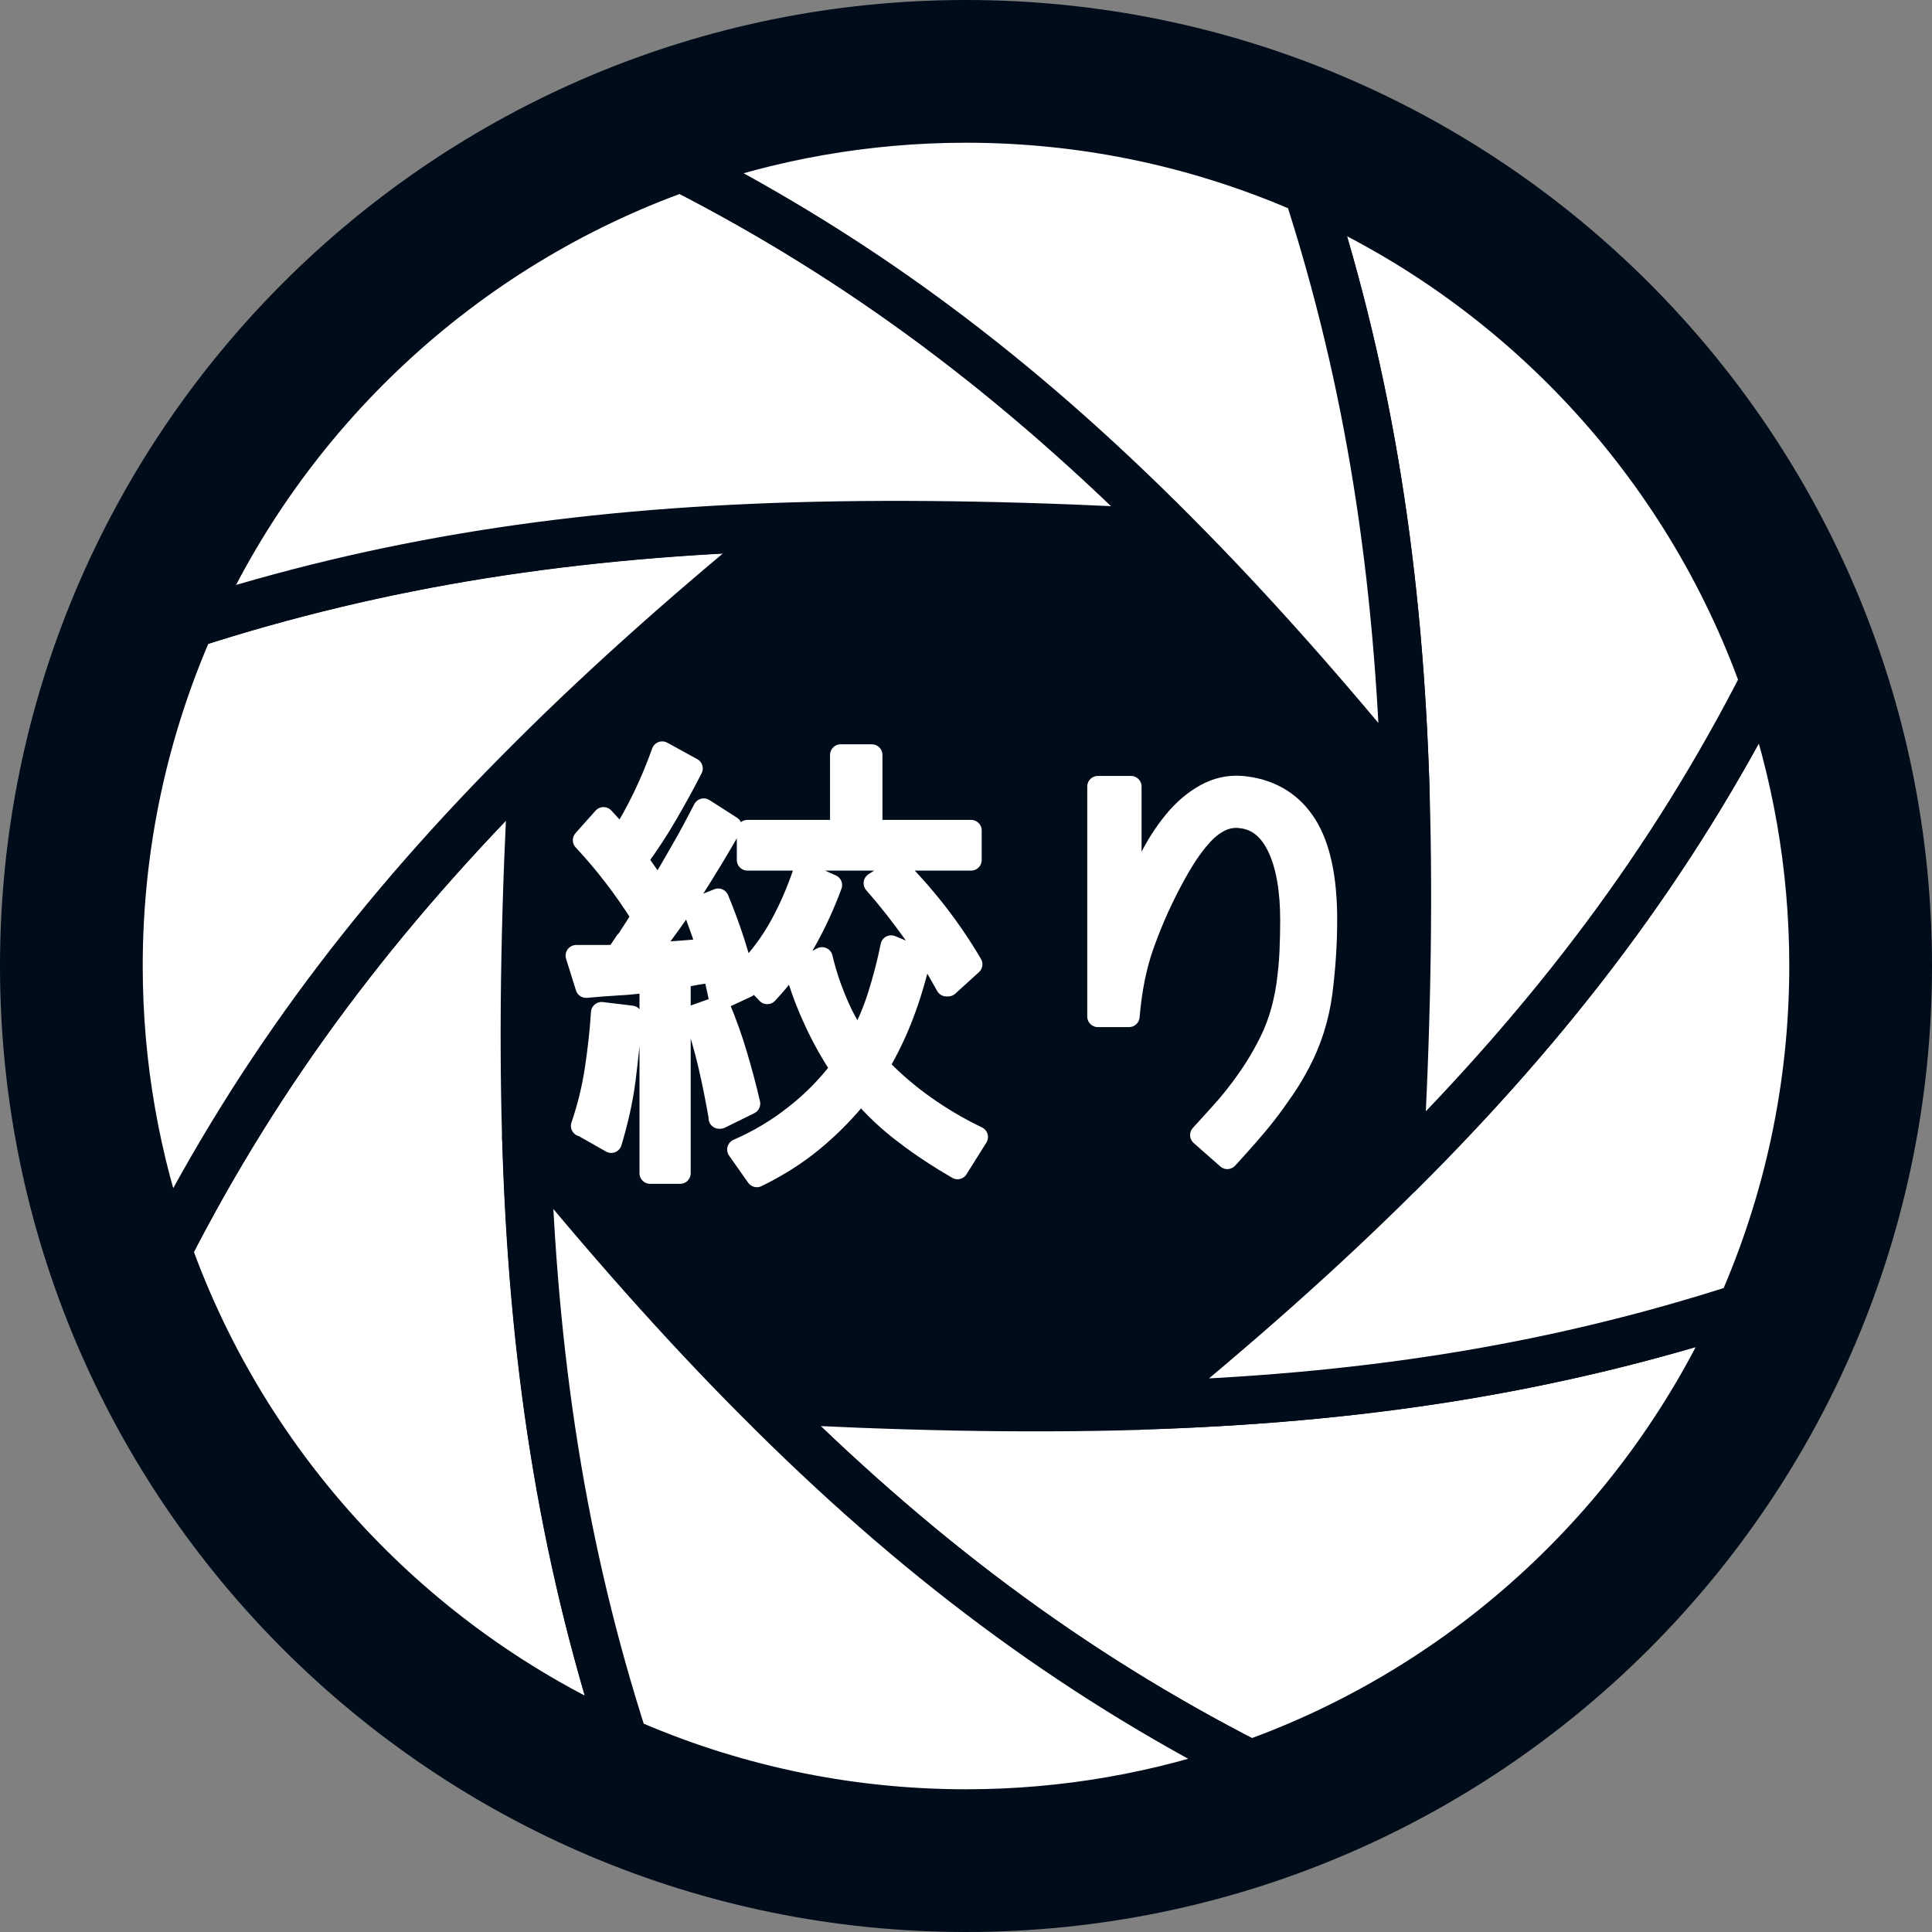 <?xml version="1.0" encoding="UTF-8"?><svg id="_レイヤー_2" xmlns="http://www.w3.org/2000/svg" viewBox="0 0 80 80"><rect x="0" y="0" width="80" height="80" fill="#808080" stroke="none"/><defs><style>.cls-1{stroke:#000c1a;stroke-width:2px;}.cls-1,.cls-2{fill:#fff;stroke-linecap:round;stroke-linejoin:round;}.cls-2{stroke:#fff;stroke-width:.88px;}.cls-3{fill:#000c1a;stroke-width:0px;}</style></defs><g id="_デザイン"><path class="cls-1" d="m47.13,58.21c-4.84.14-10.02.03-15.73-.29,6.45,6.48,12.88,11.31,20.37,15.14,9.1-3.24,16.46-10.13,20.34-18.91-7.96,2.57-15.87,3.78-24.98,4.05Z"/><path class="cls-1" d="m73.06,28.22c-3.83,7.49-8.66,13.93-15.14,20.37-3.17,3.16-6.74,6.32-10.79,9.61,9.11-.27,17.02-1.48,24.98-4.05,1.91-4.33,2.98-9.12,2.98-14.16,0-4.13-.72-8.1-2.03-11.78Z"/><path class="cls-3" d="m58.21,32.87c-3.29-4.04-6.45-7.61-9.61-10.79-5.71-.31-10.89-.43-15.73-.29-4.04,3.29-7.61,6.45-10.79,9.61-.31,5.71-.43,10.89-.29,15.73,3.29,4.04,6.45,7.61,9.61,10.79,5.71.31,10.89.43,15.73.29,4.04-3.29,7.61-6.45,10.79-9.61.31-5.71.43-10.89.29-15.73Z"/><path class="cls-1" d="m73.06,28.22c-3.24-9.1-10.13-16.46-18.91-20.33,2.57,7.96,3.78,15.87,4.05,24.98.14,4.84.03,10.02-.29,15.73,6.48-6.45,11.31-12.88,15.14-20.37Z"/><path class="cls-1" d="m21.79,47.13c-.14-4.84-.03-10.02.29-15.73-6.48,6.45-11.31,12.88-15.14,20.37,3.24,9.1,10.13,16.46,18.91,20.34-2.57-7.96-3.78-15.87-4.05-24.98Z"/><path class="cls-1" d="m7.89,25.84c-1.91,4.33-2.98,9.12-2.98,14.16,0,4.13.72,8.09,2.03,11.77,3.83-7.49,8.66-13.93,15.14-20.37,3.17-3.16,6.74-6.32,10.79-9.61-9.11.27-17.02,1.48-24.98,4.05Z"/><path class="cls-1" d="m31.4,57.92c-3.16-3.17-6.32-6.74-9.61-10.79.27,9.11,1.48,17.02,4.05,24.98,4.33,1.91,9.12,2.98,14.16,2.98,4.13,0,8.09-.72,11.77-2.03-7.49-3.83-13.93-8.66-20.37-15.14Z"/><path class="cls-1" d="m28.22,6.94c-9.1,3.24-16.46,10.13-20.34,18.91,7.96-2.57,15.87-3.78,24.98-4.05,4.84-.14,10.02-.03,15.73.29-6.45-6.48-12.88-11.31-20.37-15.14Z"/><path class="cls-1" d="m54.16,7.89c-4.33-1.91-9.12-2.98-14.16-2.98-4.13,0-8.09.72-11.78,2.03,7.49,3.83,13.93,8.66,20.37,15.14,3.16,3.17,6.32,6.74,9.61,10.79-.27-9.11-1.48-17.02-4.05-24.98Z"/><path class="cls-3" d="m40,4c19.85,0,36,16.15,36,36s-16.15,36-36,36S4,59.85,4,40,20.15,4,40,4m0-4h0C17.91,0,0,17.91,0,40h0c0,22.09,17.91,40,40,40s40-17.91,40-40S62.09,0,40,0h0Z"/></g><g id="_テキスト"><path class="cls-2" d="m25.92,39c.11-.18.23-.36.34-.53s.22-.35.32-.53c-.37-.58-.75-1.13-1.15-1.65-.4-.52-.82-1.02-1.27-1.5l.83-.93.23.25c.09.1.18.2.26.28.08.08.16.18.24.28.69-1.09,1.25-2.27,1.7-3.53l1.24.68c-.32.63-.67,1.26-1.04,1.9-.37.64-.78,1.26-1.23,1.88.14.21.28.41.43.62.15.21.29.42.43.64.33-.55.66-1.11.97-1.66.32-.55.62-1.12.92-1.7l1.14.73c-.51.9-1.06,1.8-1.62,2.68-.57.89-1.18,1.74-1.83,2.57.41-.03.82-.05,1.23-.08.41-.03.83-.06,1.24-.12h-.02c-.08-.27-.16-.54-.26-.81-.1-.27-.2-.55-.3-.83l1.02-.41c.26.62.48,1.23.67,1.82.19.6.36,1.21.51,1.82l-1.12.52-.14-.64-.12-.52c-.14.03-.28.05-.42.07-.14.02-.28.04-.42.07l-.56.1h.02v8.11h-1.24v-7.95s-.03.02-.06.02c-.41.06-.84.11-1.29.13-.45.03-.89.06-1.3.1l-.41-1.31h1.24c.15,0,.31-.01.46-.04h-.02l.36-.54Zm-1.84,7.62c.26-.76.45-1.53.57-2.32.12-.79.21-1.58.26-2.37l1.24.15c-.07.88-.16,1.75-.27,2.62s-.31,1.73-.57,2.6l-1.2-.68h-.02Zm5.71-.33c-.13-.73-.27-1.45-.43-2.14-.16-.69-.36-1.4-.61-2.1l1.04-.37c.28.67.52,1.34.72,2.02.2.68.38,1.34.53,2l-1.22.6h-.04Zm9.86,2.1c-.76-.44-1.48-.91-2.16-1.43-.68-.51-1.3-1.09-1.85-1.74-.59.75-1.24,1.41-1.95,2-.71.59-1.49,1.08-2.35,1.5l-.79-1.12c.85-.37,1.64-.84,2.36-1.41.73-.57,1.37-1.22,1.92-1.95-.41-.62-.78-1.27-1.09-1.95-.32-.68-.58-1.37-.78-2.07l1.08-.56c.15.63.35,1.24.6,1.82.24.59.55,1.14.91,1.65.33-.6.61-1.24.82-1.91.21-.67.39-1.35.53-2.05l1.2.5c-.18.8-.41,1.57-.69,2.31-.28.74-.62,1.46-1.03,2.15h-.02c.59.62,1.23,1.17,1.92,1.66.69.49,1.42.92,2.19,1.29l-.81,1.29Zm-8.76-8.15c.57-.58,1.04-1.22,1.42-1.91.38-.69.7-1.43.96-2.2l1.16.52c-.3.81-.66,1.6-1.09,2.36-.43.77-.96,1.48-1.57,2.13l-.87-.91Zm.06-5.85h3.86v-3.13h1.29v3.13h4.11v1.22h-9.26v-1.22Zm8.24,6.43c-.42-.77-.88-1.51-1.38-2.21-.5-.7-1.03-1.38-1.61-2.04l.97-.62c1.21,1.22,2.23,2.55,3.07,3.98l-.98.89h-.06Z"/><path class="cls-2" d="m47.66,35.47c.32-.62.69-1.16,1.09-1.62.41-.46.85-.8,1.32-1.03.48-.23.99-.31,1.54-.23,1.09.15,1.92.68,2.48,1.57.56.89.84,2.2.84,3.93,0,1-.07,2.02-.2,3.04-.14,1.02-.44,1.98-.92,2.89-.21.39-.42.75-.65,1.08-.23.33-.46.66-.7.97-.24.31-.5.62-.77.93-.27.31-.56.63-.87.97l-1.1-.97c.28-.31.55-.6.79-.87.24-.27.48-.54.69-.82.22-.28.43-.57.63-.87.2-.3.4-.63.59-.99.23-.42.42-.86.56-1.3.14-.44.24-.89.31-1.35.06-.46.11-.91.13-1.37.02-.46.03-.9.03-1.32,0-1.27-.18-2.28-.53-3.02-.35-.74-.85-1.15-1.5-1.23-.31-.05-.6,0-.88.13-.28.14-.54.34-.79.62-.25.28-.49.6-.72.97-.23.37-.45.77-.66,1.18-.41.8-.76,1.62-1.05,2.45-.29.84-.48,1.8-.57,2.88h-1.29v-9.52h1.37v4.92c.23-.71.51-1.37.83-2Z"/></g></svg>